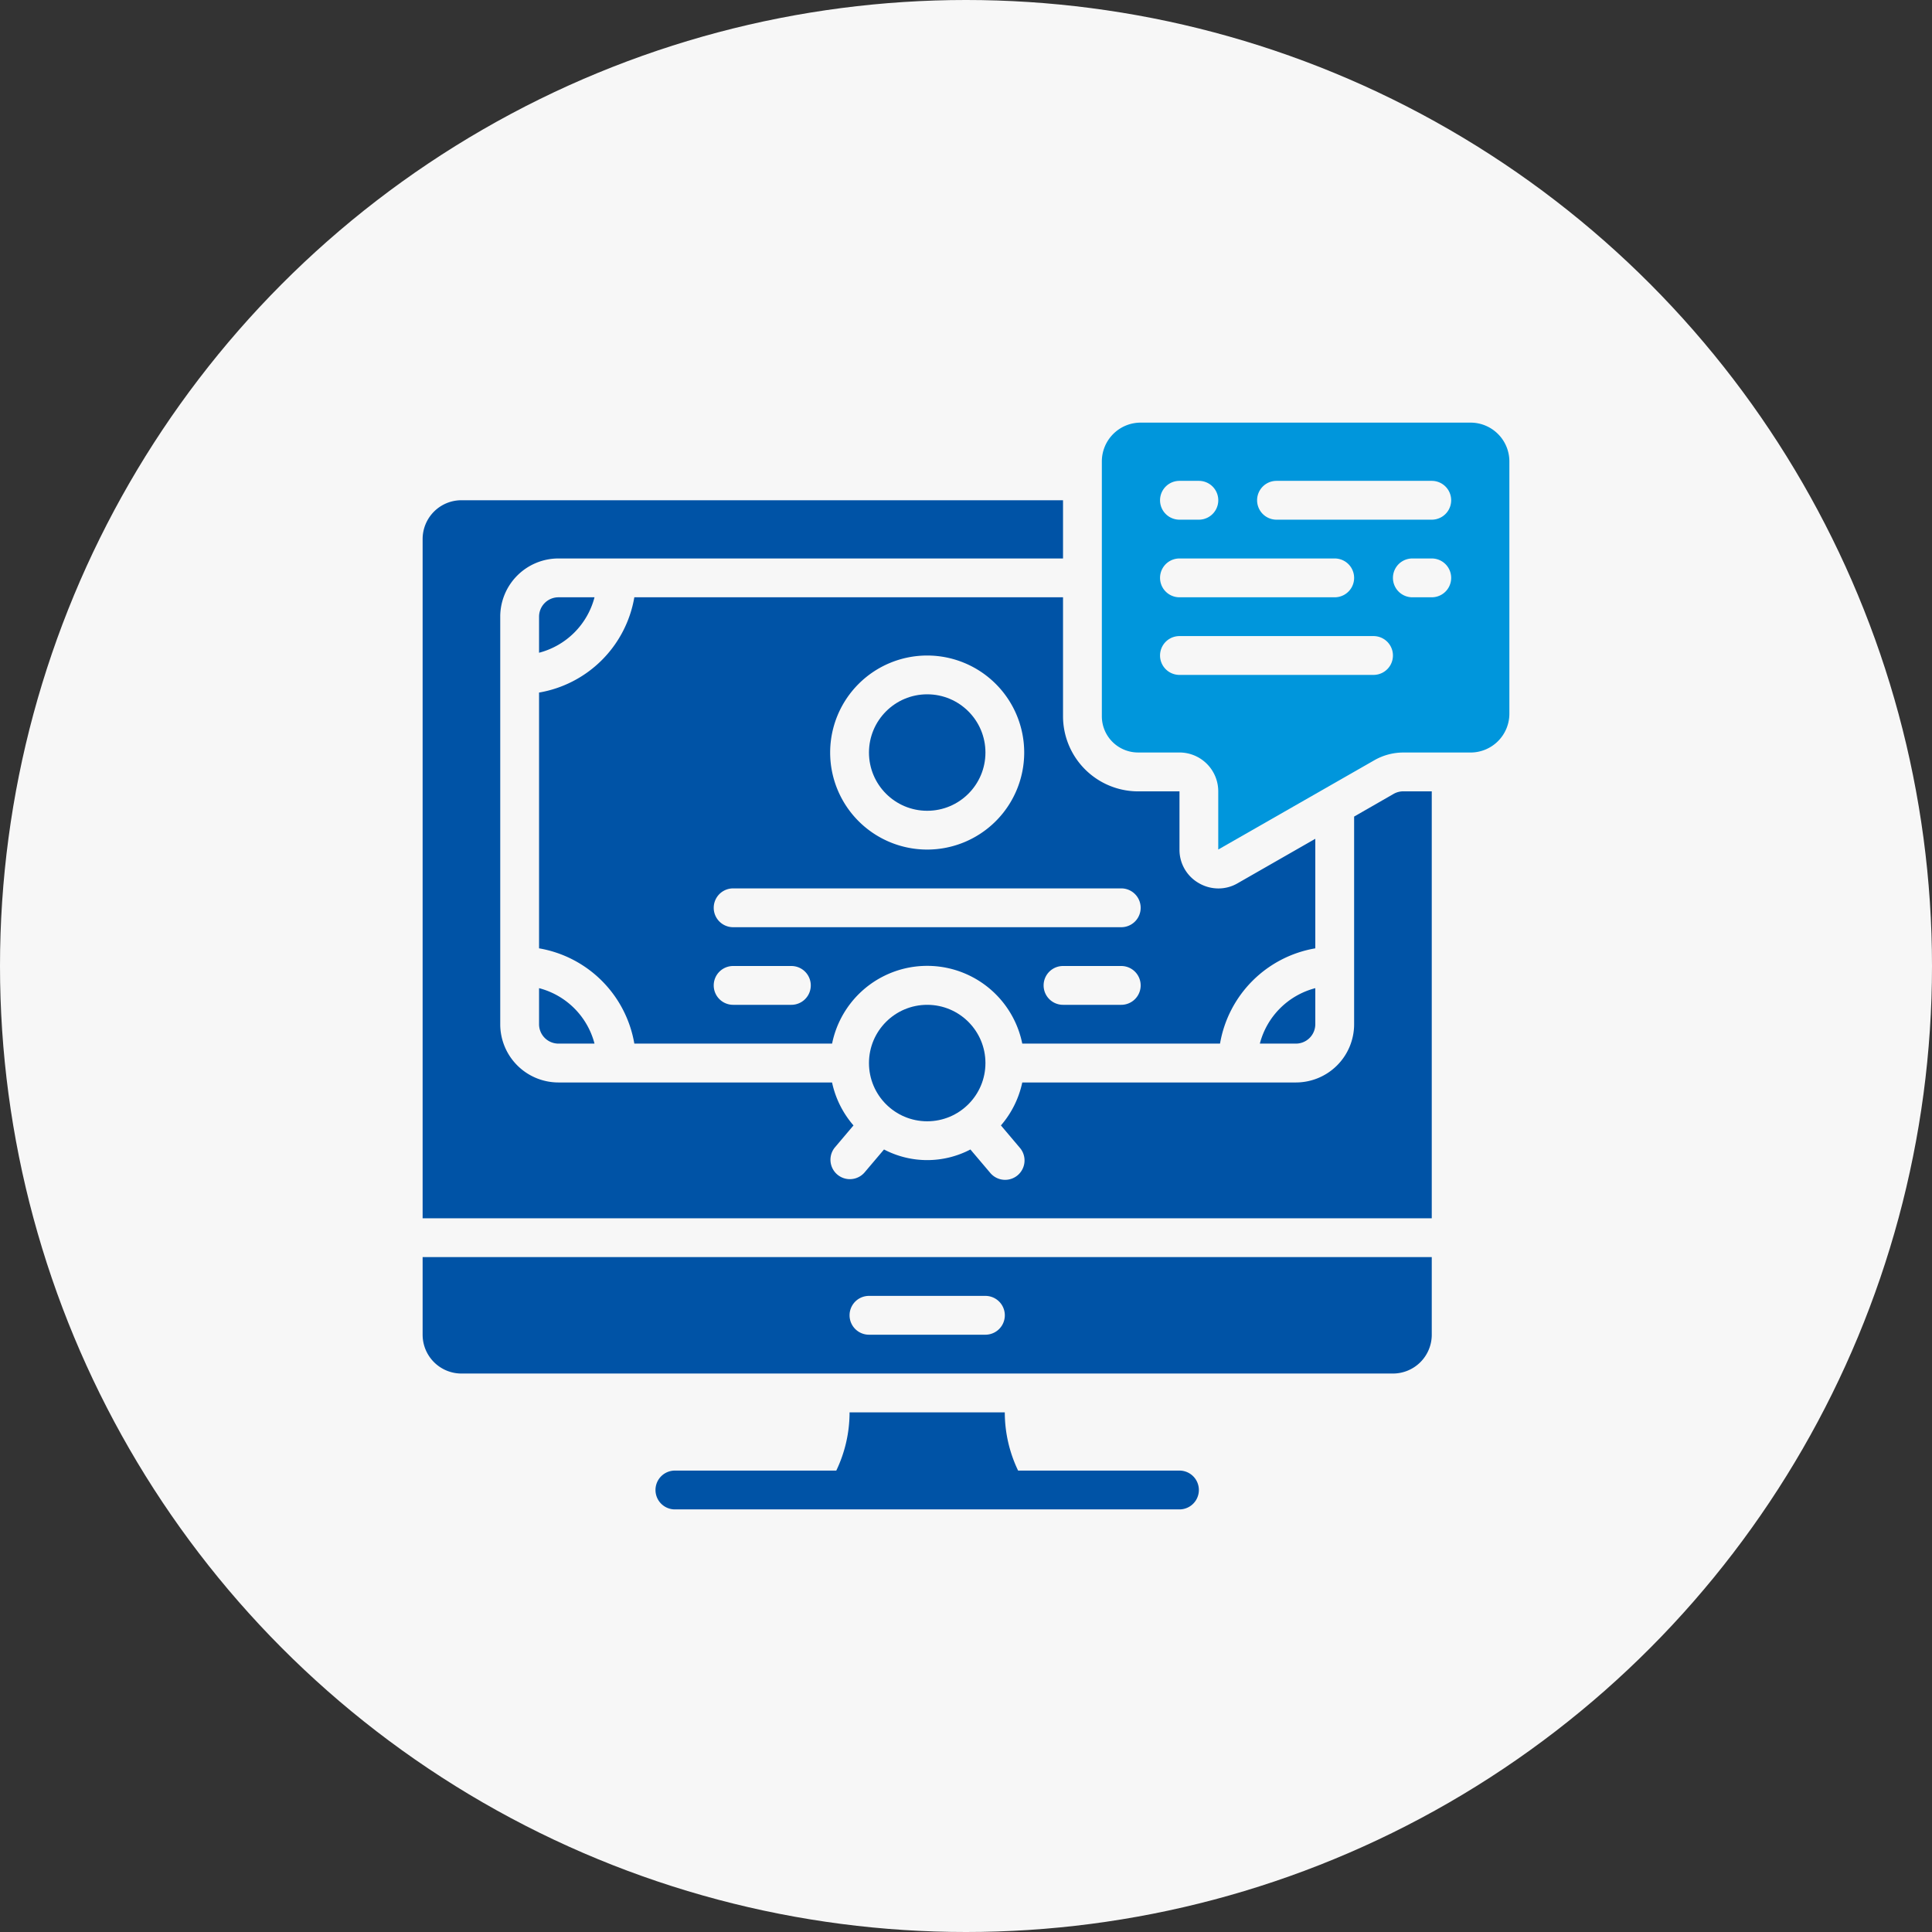 <svg xmlns="http://www.w3.org/2000/svg" width="64" height="64" viewBox="0 0 64 64"><rect x="0" y="0" width="64" height="64" fill="#333333" stroke="none"/><g transform="translate(-758 -2014)"><circle cx="32" cy="32" r="32" transform="translate(758 2014)" fill="#f7f7f7"/><g transform="translate(772 2028)"><circle cx="1.929" cy="1.929" r="1.929" transform="translate(14.786 19.286)" fill="#0053a6"/><path d="M6.643,9A.643.643,0,0,0,6,9.643v1.194A2.566,2.566,0,0,0,7.837,9Z" transform="translate(-2.143 -3.214)" fill="#0053a6"/><circle cx="1.929" cy="1.929" r="1.929" transform="translate(14.786 9)" fill="#0053a6"/><path d="M44.336,30.979a.643.643,0,0,0,.643-.643V29.142a2.566,2.566,0,0,0-1.837,1.837Z" transform="translate(-15.408 -10.408)" fill="#0053a6"/><path d="M0,45.571a1.286,1.286,0,0,0,1.286,1.286H32.143a1.286,1.286,0,0,0,1.286-1.286V43H0Zm14.786-1.286h3.857a.643.643,0,1,1,0,1.286H14.786a.643.643,0,1,1,0-1.286Z" transform="translate(0 -15.357)" fill="#0053a6"/><path d="M31.714,17l-2.564,1.468a1.261,1.261,0,0,1-.647.177,1.286,1.286,0,0,1-.636-.17,1.269,1.269,0,0,1-.652-1.115V15.429H25.845a2.49,2.49,0,0,1-2.488-2.487V9H9.156A3.862,3.862,0,0,1,6,12.156v8.473a3.862,3.862,0,0,1,3.156,3.156h6.551a3.214,3.214,0,0,1,6.3,0h6.551a3.862,3.862,0,0,1,3.156-3.156ZM18.857,10.929a3.214,3.214,0,1,1-3.214,3.214A3.214,3.214,0,0,1,18.857,10.929ZM14.357,22.5H12.429a.643.643,0,0,1,0-1.286h1.929a.643.643,0,0,1,0,1.286Zm10.929,0H23.357a.643.643,0,0,1,0-1.286h1.929a.643.643,0,0,1,0,1.286Zm0-2.571H12.429a.643.643,0,0,1,0-1.286H25.286a.643.643,0,0,1,0,1.286Z" transform="translate(-2.143 -3.214)" fill="#0053a6"/><path d="M6,30.336a.643.643,0,0,0,.643.643H7.837A2.566,2.566,0,0,0,6,29.142Z" transform="translate(-2.143 -10.408)" fill="#0053a6"/><path d="M32.165,13.728l-1.308.751v6.879a1.929,1.929,0,0,1-1.929,1.929H19.864a3.191,3.191,0,0,1-.707,1.423l.62.733a.643.643,0,1,1-.981.831l-.65-.767a3.086,3.086,0,0,1-2.862,0l-.65.767a.643.643,0,0,1-.981-.831l.62-.733a3.19,3.19,0,0,1-.71-1.423H4.5a1.929,1.929,0,0,1-1.929-1.929V7.857A1.929,1.929,0,0,1,4.5,5.929H21.214V4H1.286A1.286,1.286,0,0,0,0,5.286v22.5H33.429V13.643h-.944a.65.65,0,0,0-.32.085Z" transform="translate(0 -1.429)" fill="#0053a6"/><path d="M47.214,0H36.286A1.286,1.286,0,0,0,35,1.286V9.727a1.2,1.2,0,0,0,1.2,1.2h1.37a1.286,1.286,0,0,1,1.286,1.286v1.929l5.169-2.957a1.939,1.939,0,0,1,.958-.257h2.229A1.286,1.286,0,0,0,48.5,9.643V1.286A1.286,1.286,0,0,0,47.214,0ZM37.571,1.929h.643a.643.643,0,0,1,0,1.286h-.643a.643.643,0,1,1,0-1.286Zm0,2.571h5.143a.643.643,0,0,1,0,1.286H37.571a.643.643,0,1,1,0-1.286ZM44,8.357H37.571a.643.643,0,1,1,0-1.286H44a.643.643,0,0,1,0,1.286Zm1.929-2.571h-.643a.643.643,0,0,1,0-1.286h.643a.643.643,0,0,1,0,1.286Zm0-2.571H40.786a.643.643,0,0,1,0-1.286h5.143a.643.643,0,0,1,0,1.286Z" transform="translate(-12.5)" fill="#0096dc"/><path d="M29.357,52.929H24.012A4.46,4.46,0,0,1,23.571,51H18.429a4.46,4.46,0,0,1-.44,1.929H12.643a.643.643,0,0,0,0,1.286H29.357a.643.643,0,1,0,0-1.286Z" transform="translate(-4.286 -18.214)" fill="#0053a6"/></g></g></svg>